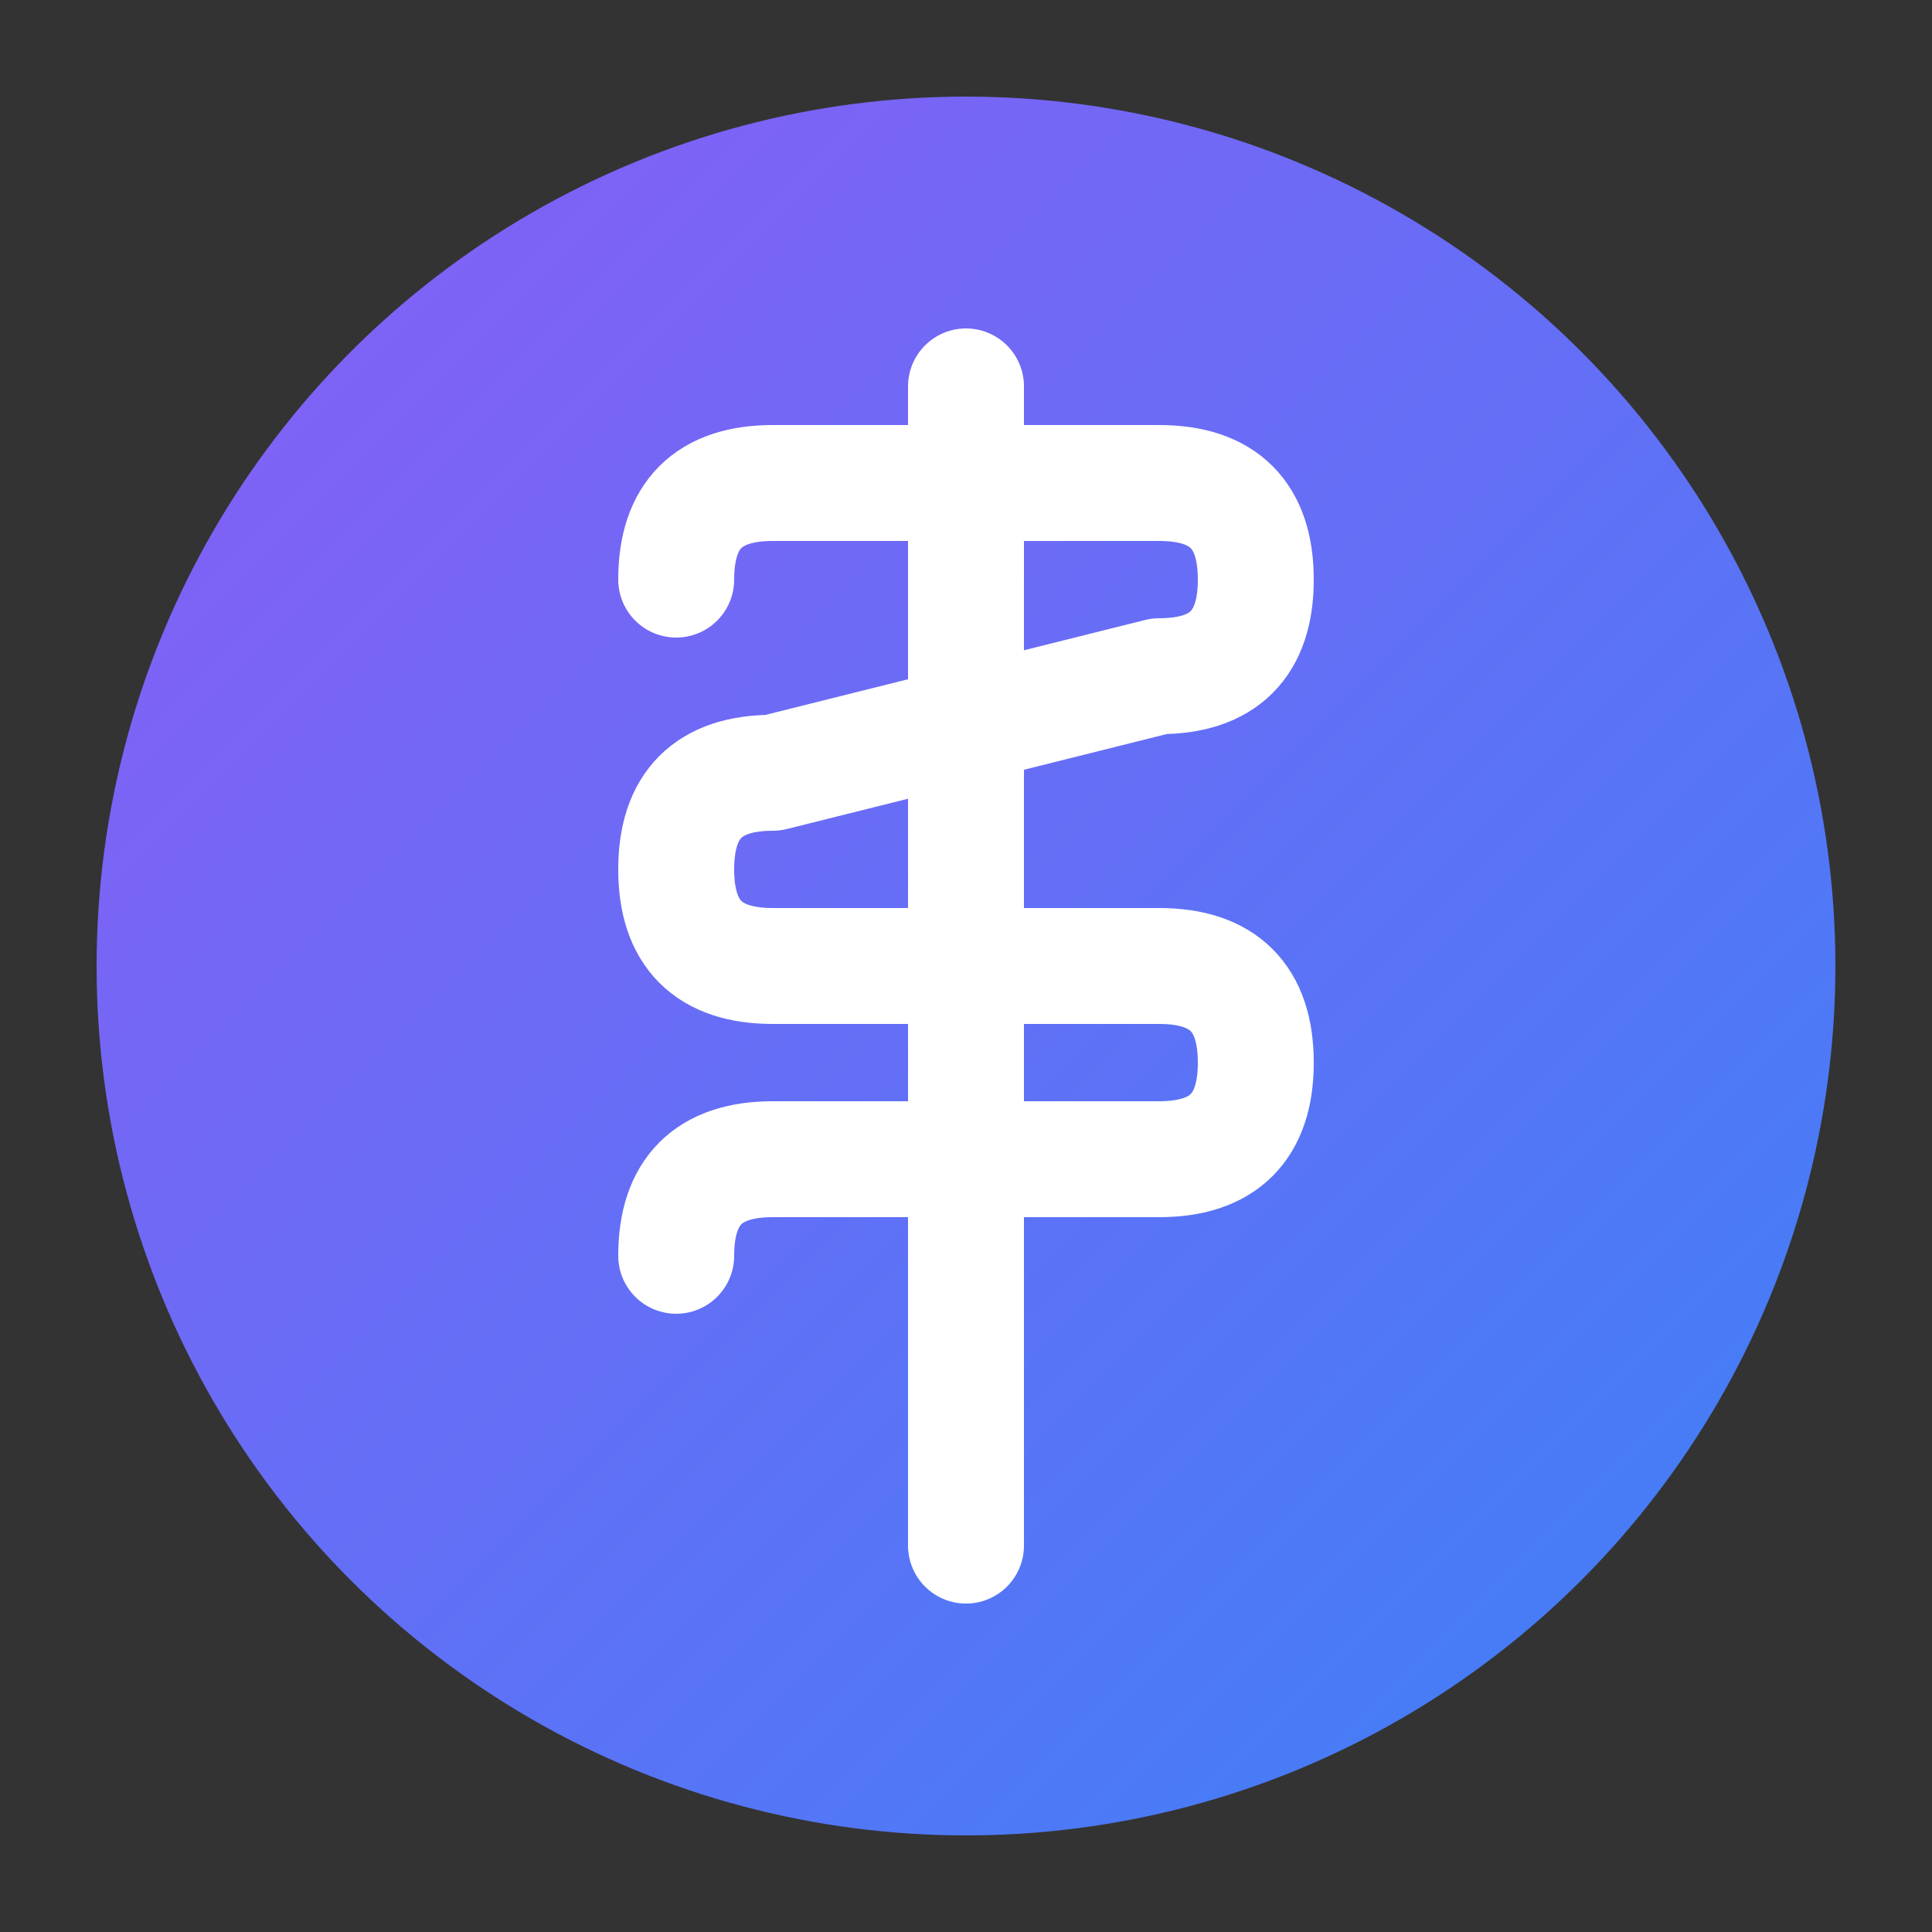 <svg xmlns="http://www.w3.org/2000/svg" viewBox="0 0 100 100">
  <rect x="0" y="0" width="100" height="100" fill="#333333" stroke="none"/>
  <defs>
    <linearGradient id="grad" x1="0%" y1="0%" x2="100%" y2="100%">
      <stop offset="0%" style="stop-color:#8b5cf6;stop-opacity:1" />
      <stop offset="100%" style="stop-color:#3b82f6;stop-opacity:1" />
    </linearGradient>
  </defs>

  <!-- Background Circle -->
  <circle cx="50" cy="50" r="45" fill="url(#grad)"/>

  <!-- Dollar Sign -->
  <path d="M 50 20 L 50 80 M 35 30 Q 35 25 40 25 L 60 25 Q 65 25 65 30 Q 65 35 60 35 L 40 40 Q 35 40 35 45 Q 35 50 40 50 L 60 50 Q 65 50 65 55 Q 65 60 60 60 L 40 60 Q 35 60 35 65"
        stroke="white"
        stroke-width="6"
        fill="none"
        stroke-linecap="round"
        stroke-linejoin="round"/>
</svg>
